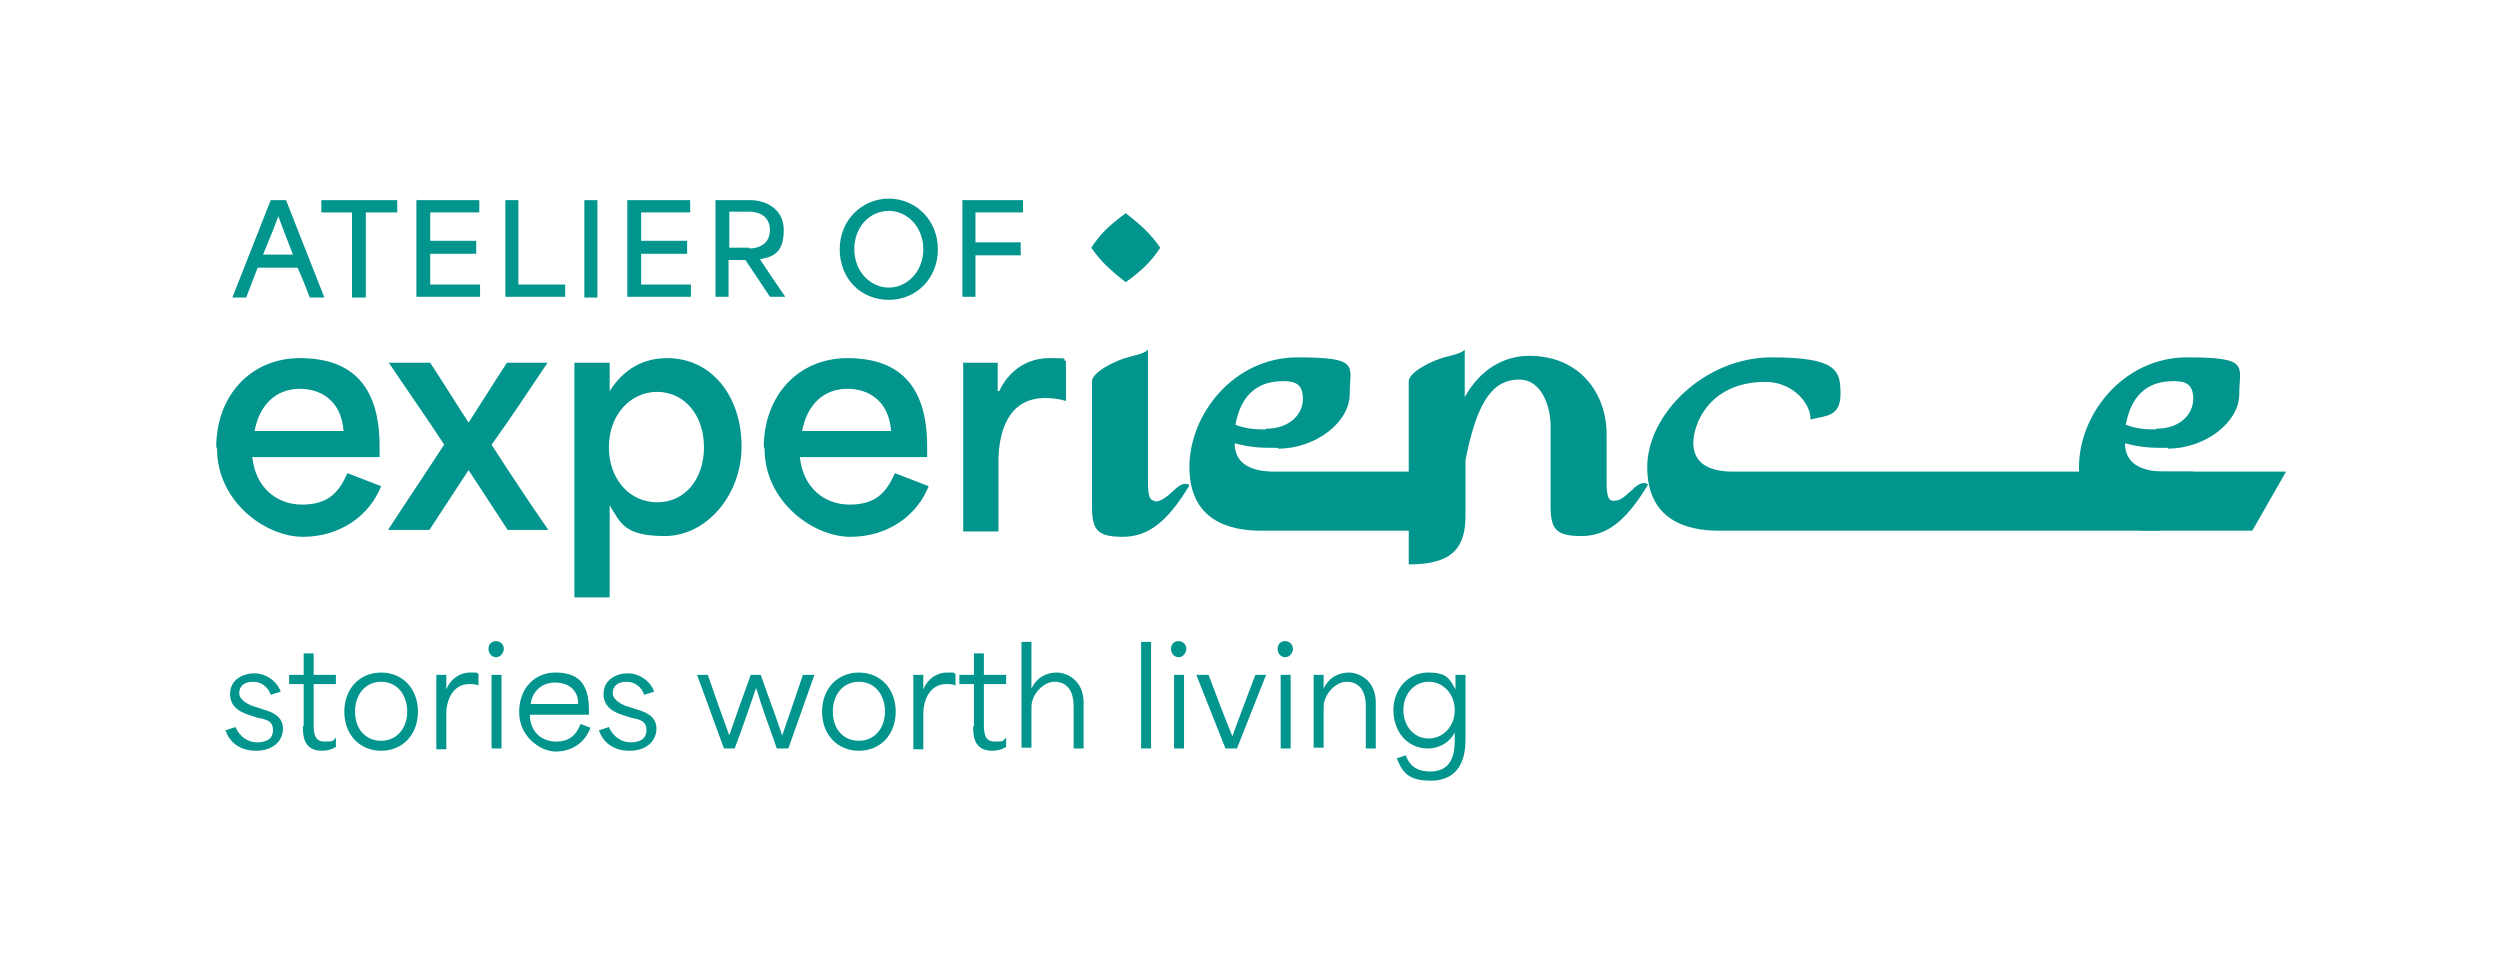 <?xml version="1.0" encoding="UTF-8"?>
<svg id="Camada_1" xmlns="http://www.w3.org/2000/svg" version="1.1" viewBox="0 0 326 127.6">
  <!-- Generator: Adobe Illustrator 29.6.0, SVG Export Plug-In . SVG Version: 2.1.1 Build 207)  -->
  <defs>
    <style>
      .st0 {
        fill: #01958d;
      }
    </style>
  </defs>
  <g>
    <path class="st0" d="M28.2,58.3c0-6.7,4.5-11.6,10.9-11.6s10.4,3.2,10.4,11.5v1.4h-16.6c.4,3.9,3.1,6.2,6.5,6.2s4.8-1.6,5.9-4.1l4.4,1.7c-1.5,3.8-5.3,6.6-10.2,6.6s-11.2-4.6-11.2-11.5ZM39.1,50.7c-3.2,0-5.3,2.2-5.9,5.5h11.6c-.3-4-3-5.5-5.7-5.5Z"/>
    <path class="st0" d="M58,58.1h0c-2.4-3.7-4.9-7.2-7.3-10.8h5.4c1.7,2.6,3.3,5.2,5,7.8h0c1.7-2.6,3.3-5.2,5-7.8h5.3c-2.4,3.6-4.8,7.2-7.3,10.7h0c2.4,3.7,4.9,7.5,7.4,11.1h-5.3c-1.7-2.6-3.4-5.2-5.1-7.8h0c-1.7,2.6-3.4,5.2-5.1,7.8h-5.4c2.4-3.7,4.9-7.4,7.3-11.1Z"/>
    <path class="st0" d="M74.9,47.3h4.6v3.7h0c1.9-3,4.5-4.3,7.5-4.3,5.9,0,9.7,5.1,9.7,11.5s-4.6,11.7-10,11.7-5.8-1.8-7.2-4v12h-4.6v-30.5ZM91.8,58.3c0-4.2-2.6-7.2-6.1-7.2s-6.3,3-6.3,7.2,2.7,7.2,6.3,7.2,6.1-3,6.1-7.2Z"/>
    <path class="st0" d="M99.6,58.3c0-6.7,4.5-11.6,10.9-11.6s10.4,3.2,10.4,11.5v1.4h-16.6c.4,3.9,3.1,6.2,6.5,6.2s4.8-1.6,5.9-4.1l4.4,1.7c-1.5,3.8-5.3,6.6-10.2,6.6s-11.2-4.6-11.2-11.5ZM110.5,50.7c-3.2,0-5.3,2.2-5.9,5.5h11.6c-.3-4-3-5.5-5.7-5.5Z"/>
    <path class="st0" d="M125.5,47.3h4.6v3.7h.2c1.1-2.4,3.4-4.3,6.5-4.3s1.5.1,2.2.4v5.2c-.8-.3-2-.4-2.7-.4-5,0-6.1,4.7-6.1,8.3v9.1h-4.6v-21.9Z"/>
  </g>
  <g>
    <path class="st0" d="M146.8,27.8c2.3,1.8,3.3,2.8,4.5,4.5-1.2,1.8-2.2,2.8-4.5,4.5-2.3-1.8-3.3-2.8-4.5-4.5,1.2-1.8,2.2-2.8,4.5-4.5ZM150.6,65.4c.5,0,1.1-.2,2.3-1.3.7-.7,1.2-1,1.6-1s.4,0,.6.2c-2.9,4.8-5.4,6.7-8.7,6.7s-4-.9-4-3.9v-16.4c0-1.1,2.9-2.7,5-3.2,1.2-.3,1.9-.5,2.3-.9v17.3c0,1.7.2,2.4.9,2.4Z"/>
    <path class="st0" d="M166.6,58.4c-2,0-3.4,0-5.6-.6,0,2.3,1.6,3.7,5.2,3.7h22.5l-4.4,7.7h-19.9c-4.2,0-9.3-1.4-9.3-8.3s5.8-14.3,14.1-14.3,6.8,1.1,6.8,4.8-4.5,7.1-9.3,7.1ZM165.1,55.9c3.1,0,4.8-1.9,4.8-3.9s-1.1-2.3-2.6-2.3c-4.3,0-5.7,3-6.2,5.7,1.4.5,2.5.6,3.9.6Z"/>
    <path class="st0" d="M183.7,73.7v-24c0-1.1,2.9-2.7,5-3.2,1.2-.3,1.9-.5,2.3-.9v6.2c1.9-3.5,5-5.4,8.4-5.4,6.7,0,10.1,5,10.1,10.2v6.3c0,1.7.2,2.4.9,2.4s1.1-.2,2.3-1.3c.7-.7,1.2-1,1.6-1s.4,0,.6.2c-2.9,4.8-5.4,6.7-8.7,6.7s-4-.9-4-3.9v-10.5c0-2.2-1-6-4.1-6s-5.4,2.2-7,10.5v7.3c0,4.3-1.9,6.3-7.4,6.3Z"/>
    <path class="st0" d="M220.8,57.7c0,2.4,1.6,3.8,5.2,3.8h60l-4.4,7.7h-57.5c-4.2,0-9.3-1.4-9.3-8.3s7.5-14.3,16.2-14.3,9,1.8,9,4.8-2,2.8-3.9,3.3c0-2.2-2.4-4.9-5.9-4.9-7,0-9.4,5.1-9.4,8.1Z"/>
    <path class="st0" d="M282.7,58.4c-2,0-3.4,0-5.6-.6,0,2.3,1.6,3.7,5.2,3.7h15.8l-4.4,7.7h-13.3c-4.2,0-9.3-1.4-9.3-8.3s5.8-14.3,14.1-14.3,6.8,1.1,6.8,4.8-4.5,7.1-9.3,7.1ZM281.2,55.9c3.1,0,4.8-1.9,4.8-3.9s-1.1-2.3-2.6-2.3c-4.3,0-5.7,3-6.2,5.7,1.4.5,2.5.6,3.9.6Z"/>
  </g>
  <g>
    <path class="st0" d="M35.3,26.1h2l5,12.7h-1.9c-.5-1.3-1-2.6-1.6-3.9h-5.2c-.5,1.3-1,2.6-1.5,3.9h-1.8l5-12.7ZM38.2,33.2c-.6-1.6-1.3-3.3-1.9-5h0c-.4,1.1-1.2,3.1-2,5h3.9Z"/>
    <path class="st0" d="M41.9,27.7v-1.6h9.9v1.6h-4.1v11.1h-1.8v-11.1h-4.1Z"/>
    <path class="st0" d="M54.4,26.1h8.1v1.6h-6.4v3.7h6v1.7h-6v4h6.5v1.6h-8.3v-12.7Z"/>
    <path class="st0" d="M65.9,26.1h1.7v11h6.1v1.6h-7.8v-12.7Z"/>
    <path class="st0" d="M76.2,26.1h1.7v12.7h-1.7v-12.7Z"/>
    <path class="st0" d="M81.9,26.1h8.1v1.6h-6.4v3.7h6v1.7h-6v4h6.5v1.6h-8.3v-12.7Z"/>
    <path class="st0" d="M93.3,26.1h4.6c1.6,0,4.3.9,4.3,3.9s-1.4,3.5-3.1,3.8h0c1.1,1.7,2.2,3.3,3.3,4.9h-2l-3.2-4.8h-2.2v4.8h-1.7v-12.7ZM97.7,32.4c1.4,0,2.7-.7,2.7-2.4s-1.3-2.4-2.7-2.4h-2.6v4.7h2.6Z"/>
    <path class="st0" d="M109.5,32.5c0-3.8,2.9-6.6,6.4-6.6s6.4,2.8,6.4,6.6-2.8,6.6-6.4,6.6-6.4-2.7-6.4-6.6ZM120.4,32.5c0-2.8-2-5-4.5-5s-4.5,2.1-4.5,5,2.1,5,4.5,5,4.5-2.1,4.5-5Z"/>
    <path class="st0" d="M125.4,26.1h8v1.6h-6.2v3.9h5.9v1.7h-5.9v5.4h-1.7v-12.7Z"/>
  </g>
  <g>
    <path class="st0" d="M29.5,95.2l1.2-.4c.5,1.2,1.6,2,2.8,2s2.1-.4,2.1-1.6-.9-1.4-2-1.6l-.9-.3c-1-.3-2.7-.9-2.7-2.8s1.7-2.7,3.2-2.7,3,1.1,3.4,2.4l-1.3.4c-.3-.9-1.1-1.7-2.3-1.7s-1.8.6-1.8,1.5,1.3,1.6,2.2,1.8l.9.3c1,.3,2.6.8,2.6,2.5s-1.4,2.9-3.5,2.9-3.5-1.1-4-2.7Z"/>
    <path class="st0" d="M39.6,94.7v-5.5h-1.9v-1.2h1.9v-2.8h1.3v2.8h2.9v1.2h-2.9v5.1c0,1.1,0,2.4,1.4,2.4s1-.1,1.5-.5v1.2c-.5.3-1.1.5-1.8.5-2.5,0-2.5-2.1-2.5-3.2Z"/>
    <path class="st0" d="M44.9,92.8c0-3,2-5.1,4.8-5.1s4.8,2.1,4.8,5.1-2,5.1-4.8,5.1-4.8-2.1-4.8-5.1ZM53.1,92.8c0-2.3-1.4-3.9-3.4-3.9s-3.4,1.6-3.4,3.9,1.4,3.8,3.4,3.8,3.4-1.6,3.4-3.8Z"/>
    <path class="st0" d="M56.9,88h1.3v1.9h0c.5-1.3,1.7-2.2,3.1-2.2s.7,0,1.1.2v1.5c-.3-.2-.9-.2-1.2-.2-2.1,0-3,2-3,3.9v4.6h-1.3v-9.6Z"/>
    <path class="st0" d="M63.7,84.6c0-.6.4-1,1-1s1,.5,1,1-.4,1.1-1,1.1-1-.5-1-1.1ZM64.1,88h1.3v9.6h-1.3v-9.6Z"/>
    <path class="st0" d="M67.7,92.8c0-3,2-5.1,4.7-5.1s4.4,1.1,4.4,4.9v.6h-7.7c0,2.2,1.5,3.5,3.4,3.5s2.7-1,3.2-2.3l1.3.5c-.7,1.9-2.4,3.1-4.5,3.1s-4.8-2-4.8-5.1ZM72.4,89c-1.8,0-3,1.2-3.2,2.8h6.2c0-2.1-1.6-2.8-3-2.8Z"/>
    <path class="st0" d="M78.2,95.2l1.2-.4c.5,1.2,1.6,2,2.8,2s2.1-.4,2.1-1.6-.9-1.4-2-1.6l-.9-.3c-1-.3-2.7-.9-2.7-2.8s1.7-2.7,3.2-2.7,3,1.1,3.4,2.4l-1.3.4c-.3-.9-1.1-1.7-2.3-1.7s-1.8.6-1.8,1.5,1.3,1.6,2.2,1.8l.9.3c1,.3,2.6.8,2.6,2.5s-1.4,2.9-3.5,2.9-3.5-1.1-4-2.7Z"/>
    <path class="st0" d="M90.8,88h1.5c.9,2.6,1.8,5.2,2.8,7.9h0c.9-2.6,1.8-5.2,2.8-7.9h1.3c.9,2.6,1.9,5.2,2.8,7.9h0c.9-2.6,1.8-5.2,2.7-7.9h1.5l-3.4,9.6h-1.5c-.9-2.6-1.9-5.2-2.7-7.9h0c-.9,2.6-1.8,5.3-2.8,7.9h-1.4l-3.5-9.6Z"/>
    <path class="st0" d="M107.2,92.8c0-3,2-5.1,4.8-5.1s4.8,2.1,4.8,5.1-2,5.1-4.8,5.1-4.8-2.1-4.8-5.1ZM115.4,92.8c0-2.3-1.4-3.9-3.4-3.9s-3.4,1.6-3.4,3.9,1.4,3.8,3.4,3.8,3.4-1.6,3.4-3.8Z"/>
    <path class="st0" d="M119.1,88h1.3v1.9h0c.5-1.3,1.7-2.2,3.1-2.2s.7,0,1.1.2v1.5c-.3-.2-.9-.2-1.2-.2-2.1,0-3,2-3,3.9v4.6h-1.3v-9.6Z"/>
    <path class="st0" d="M127,94.7v-5.5h-1.9v-1.2h1.9v-2.8h1.3v2.8h2.9v1.2h-2.9v5.1c0,1.1,0,2.4,1.4,2.4s1-.1,1.5-.5v1.2c-.5.3-1.1.5-1.8.5-2.5,0-2.5-2.1-2.5-3.2Z"/>
    <path class="st0" d="M133.2,83.7h1.3v6.1h0c.7-1.5,2-2.1,3.3-2.1s3.5,1,3.5,3.9v6h-1.3v-5.5c0-2.3-1.1-3.2-2.5-3.2s-3,1.6-3,3.3v5.3h-1.3v-13.9Z"/>
    <path class="st0" d="M148.8,83.7h1.3v13.9h-1.3v-13.9Z"/>
    <path class="st0" d="M152.7,84.6c0-.6.4-1,1-1s1,.5,1,1-.4,1.1-1,1.1-1-.5-1-1.1ZM153.1,88h1.3v9.6h-1.3v-9.6Z"/>
    <path class="st0" d="M156.2,88h1.4c1,2.7,2,5.3,3.1,8h0c1-2.7,2-5.4,3-8h1.4l-3.8,9.6h-1.5l-3.8-9.6Z"/>
    <path class="st0" d="M166.6,84.6c0-.6.4-1,1-1s1,.5,1,1-.4,1.1-1,1.1-1-.5-1-1.1ZM167,88h1.3v9.6h-1.3v-9.6Z"/>
    <path class="st0" d="M171.3,88h1.3v1.8h0c.7-1.5,2-2.1,3.3-2.1s3.5,1,3.5,3.9v6h-1.3v-5.5c0-2.3-1.1-3.2-2.5-3.2s-3,1.6-3,3.3v5.3h-1.3v-9.6Z"/>
    <path class="st0" d="M182.1,98.9l1.2-.4c.5,1.3,1.4,2.1,3.2,2.1s3.2-.9,3.2-4v-1.1h0c-.7,1.4-2.1,2.1-3.5,2.1-2.7,0-4.5-2.2-4.5-5s2-4.9,4.5-4.9,2.8.8,3.6,2.2h0v-1.9h1.3v8.5c0,3.9-2,5.3-4.5,5.3s-3.6-.7-4.4-2.8ZM189.7,92.6c0-2.1-1.5-3.7-3.4-3.7s-3.3,1.6-3.3,3.7,1.4,3.7,3.3,3.7,3.4-1.6,3.4-3.7Z"/>
  </g>
</svg>